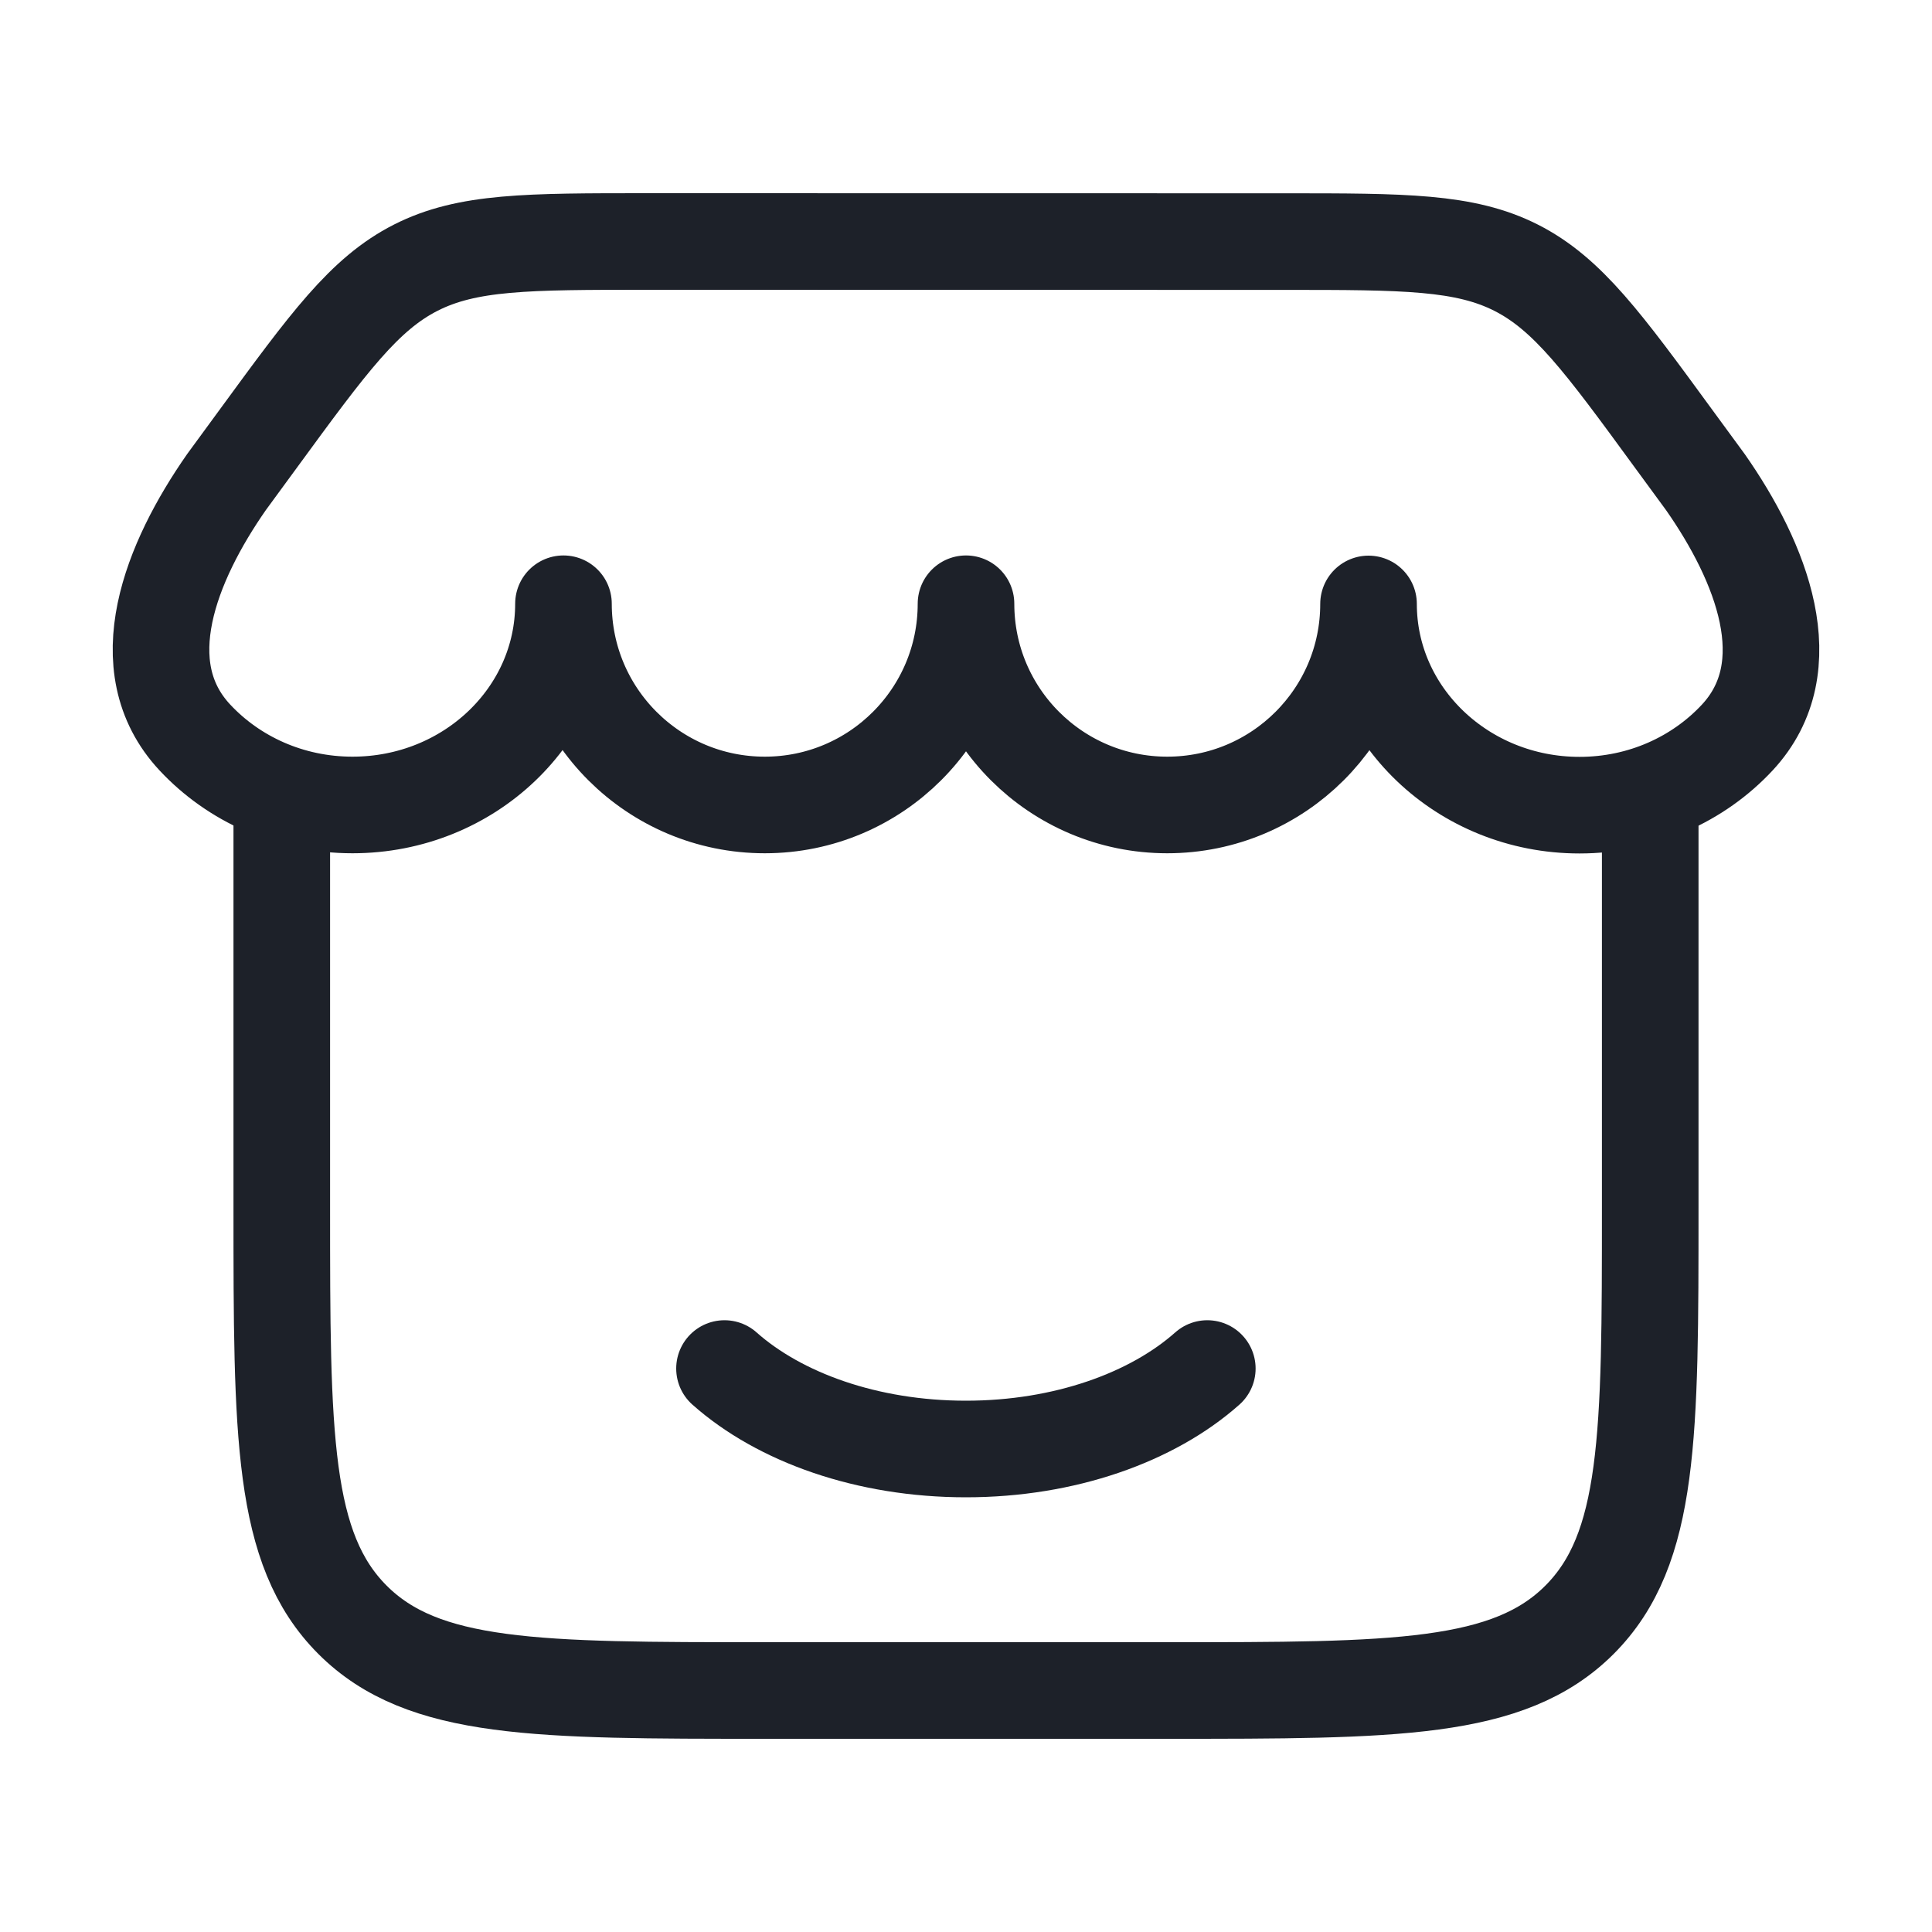 <svg xmlns="http://www.w3.org/2000/svg" width="20" height="20" viewBox="0 0 20 20" fill="none">
  <path
    d="M2.917 8.333V12.5C2.917 14.857 2.917 16.035 3.649 16.768C4.381 17.5 5.56 17.5 7.917 17.5H12.083C14.44 17.5 15.619 17.5 16.351 16.768C17.083 16.035 17.083 14.857 17.083 12.5V8.333"
    stroke="#1D2129" stroke-linecap="round" stroke-linejoin="round" />
  <path
    d="M14.167 6.252C14.167 7.402 13.234 8.333 12.083 8.333C10.933 8.333 10 7.401 10 6.25C10 7.401 9.067 8.333 7.917 8.333C6.766 8.333 5.833 7.401 5.833 6.25C5.833 7.401 4.856 8.333 3.649 8.333C3 8.333 2.417 8.063 2.017 7.634C1.329 6.897 1.771 5.812 2.345 4.99L2.668 4.549C3.403 3.544 3.771 3.042 4.304 2.771C4.838 2.5 5.46 2.5 6.705 2.5L13.296 2.501C14.54 2.501 15.163 2.502 15.696 2.772C16.229 3.043 16.597 3.545 17.331 4.55L17.655 4.992C18.229 5.813 18.671 6.898 17.983 7.636C17.583 8.065 17 8.335 16.351 8.335C15.145 8.335 14.167 7.402 14.167 6.252Z"
    stroke="#1D2129" stroke-linecap="round" stroke-linejoin="round" />
  <path d="M12.498 14.167C11.928 14.673 11.021 15 9.999 15C8.977 15 8.07 14.673 7.5 14.167"
    stroke="#1D2129" stroke-linecap="round" stroke-linejoin="round" />
</svg>
